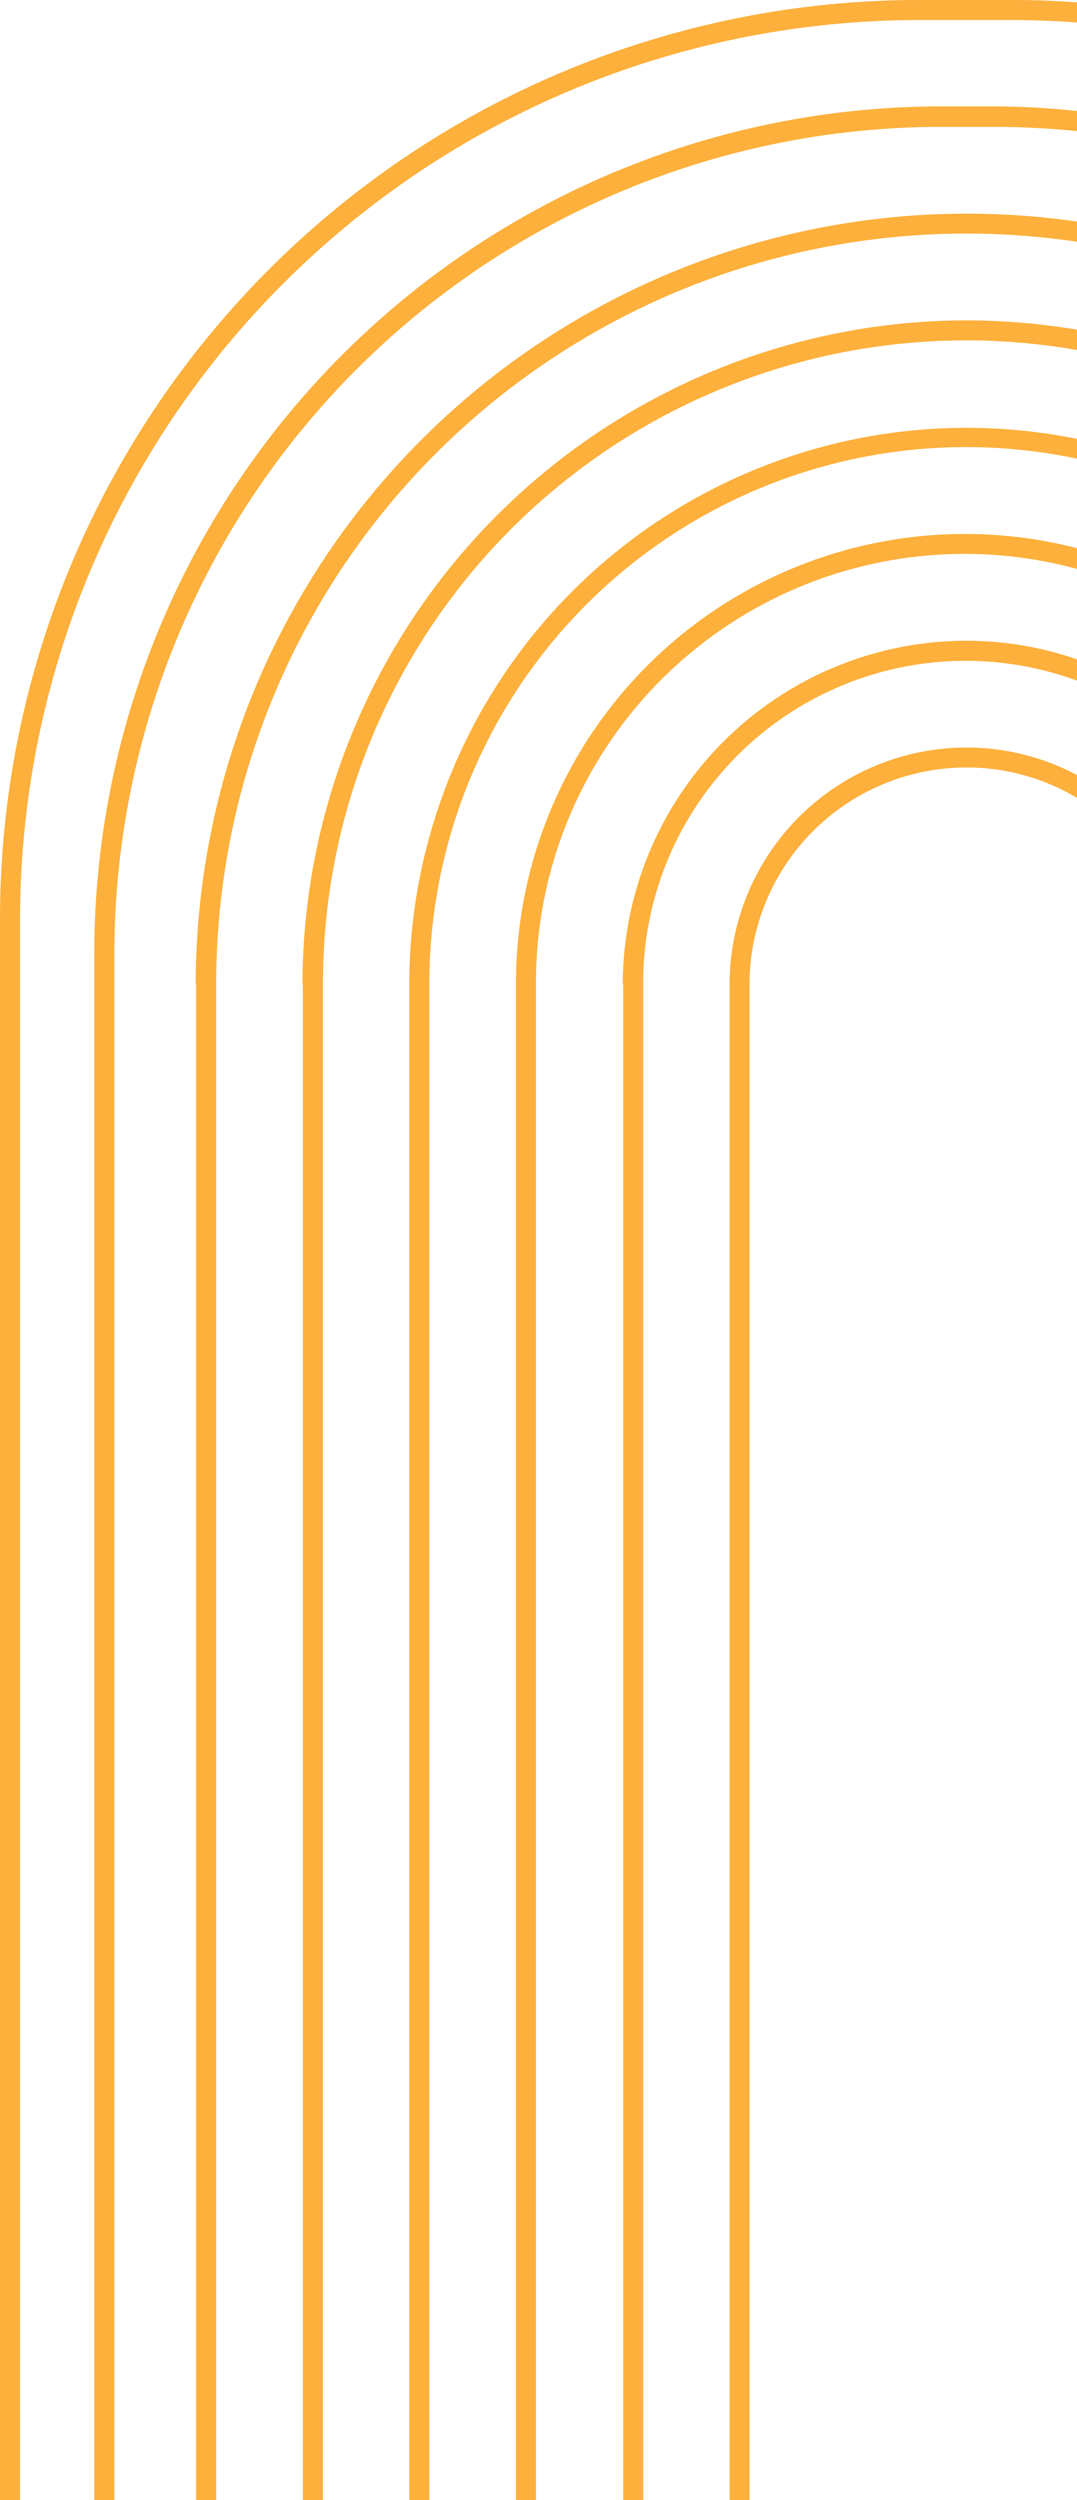 <?xml version="1.0" encoding="UTF-8" standalone="no"?><svg xmlns="http://www.w3.org/2000/svg" xmlns:xlink="http://www.w3.org/1999/xlink" data-name="Layer 1" fill="#000000" height="188" preserveAspectRatio="xMidYMid meet" version="1" viewBox="-0.0 -0.0 81.0 188.0" width="81" zoomAndPan="magnify"><g id="change1_1"><path d="M38.81,74V188h1.5V74A32.23,32.23,0,0,1,81,42.78V41.22A33.76,33.76,0,0,0,38.81,74Zm16.06,0V188h1.5V74A16.33,16.33,0,0,1,72.68,57.71,16.15,16.15,0,0,1,81,60V58.28a17.65,17.65,0,0,0-8.32-2.07A17.83,17.83,0,0,0,54.87,74Zm-8,0V188h1.5V74A24.26,24.26,0,0,1,81,51.18v-1.6a25.44,25.44,0,0,0-8.32-1.4A25.87,25.87,0,0,0,46.84,74ZM30.78,74V188h1.51V74A40.37,40.37,0,0,1,81,34.49V33A41.92,41.92,0,0,0,30.78,74Zm-8,0V188h1.51V74A48.37,48.37,0,0,1,81,26.32V24.79a50.58,50.58,0,0,0-8.32-.7A50,50,0,0,0,22.75,74ZM76.32,0H69.05A69.12,69.12,0,0,0,0,69.05V188H1.51V69.05A67.61,67.61,0,0,1,69.05,1.51h7.27c1.58,0,3.13.07,4.68.18V.18C79.45.07,77.9,0,76.32,0ZM70.75,8A63.73,63.73,0,0,0,7.09,71.69V188H8.6V71.69A62.22,62.22,0,0,1,70.75,9.54h3.87q3.22,0,6.38.32V8.35Q77.85,8,74.62,8Zm-56,66V188h1.51V74A56.43,56.43,0,0,1,81,18.18V16.66A58,58,0,0,0,14.72,74Z" fill="#fdb03b"/></g></svg>